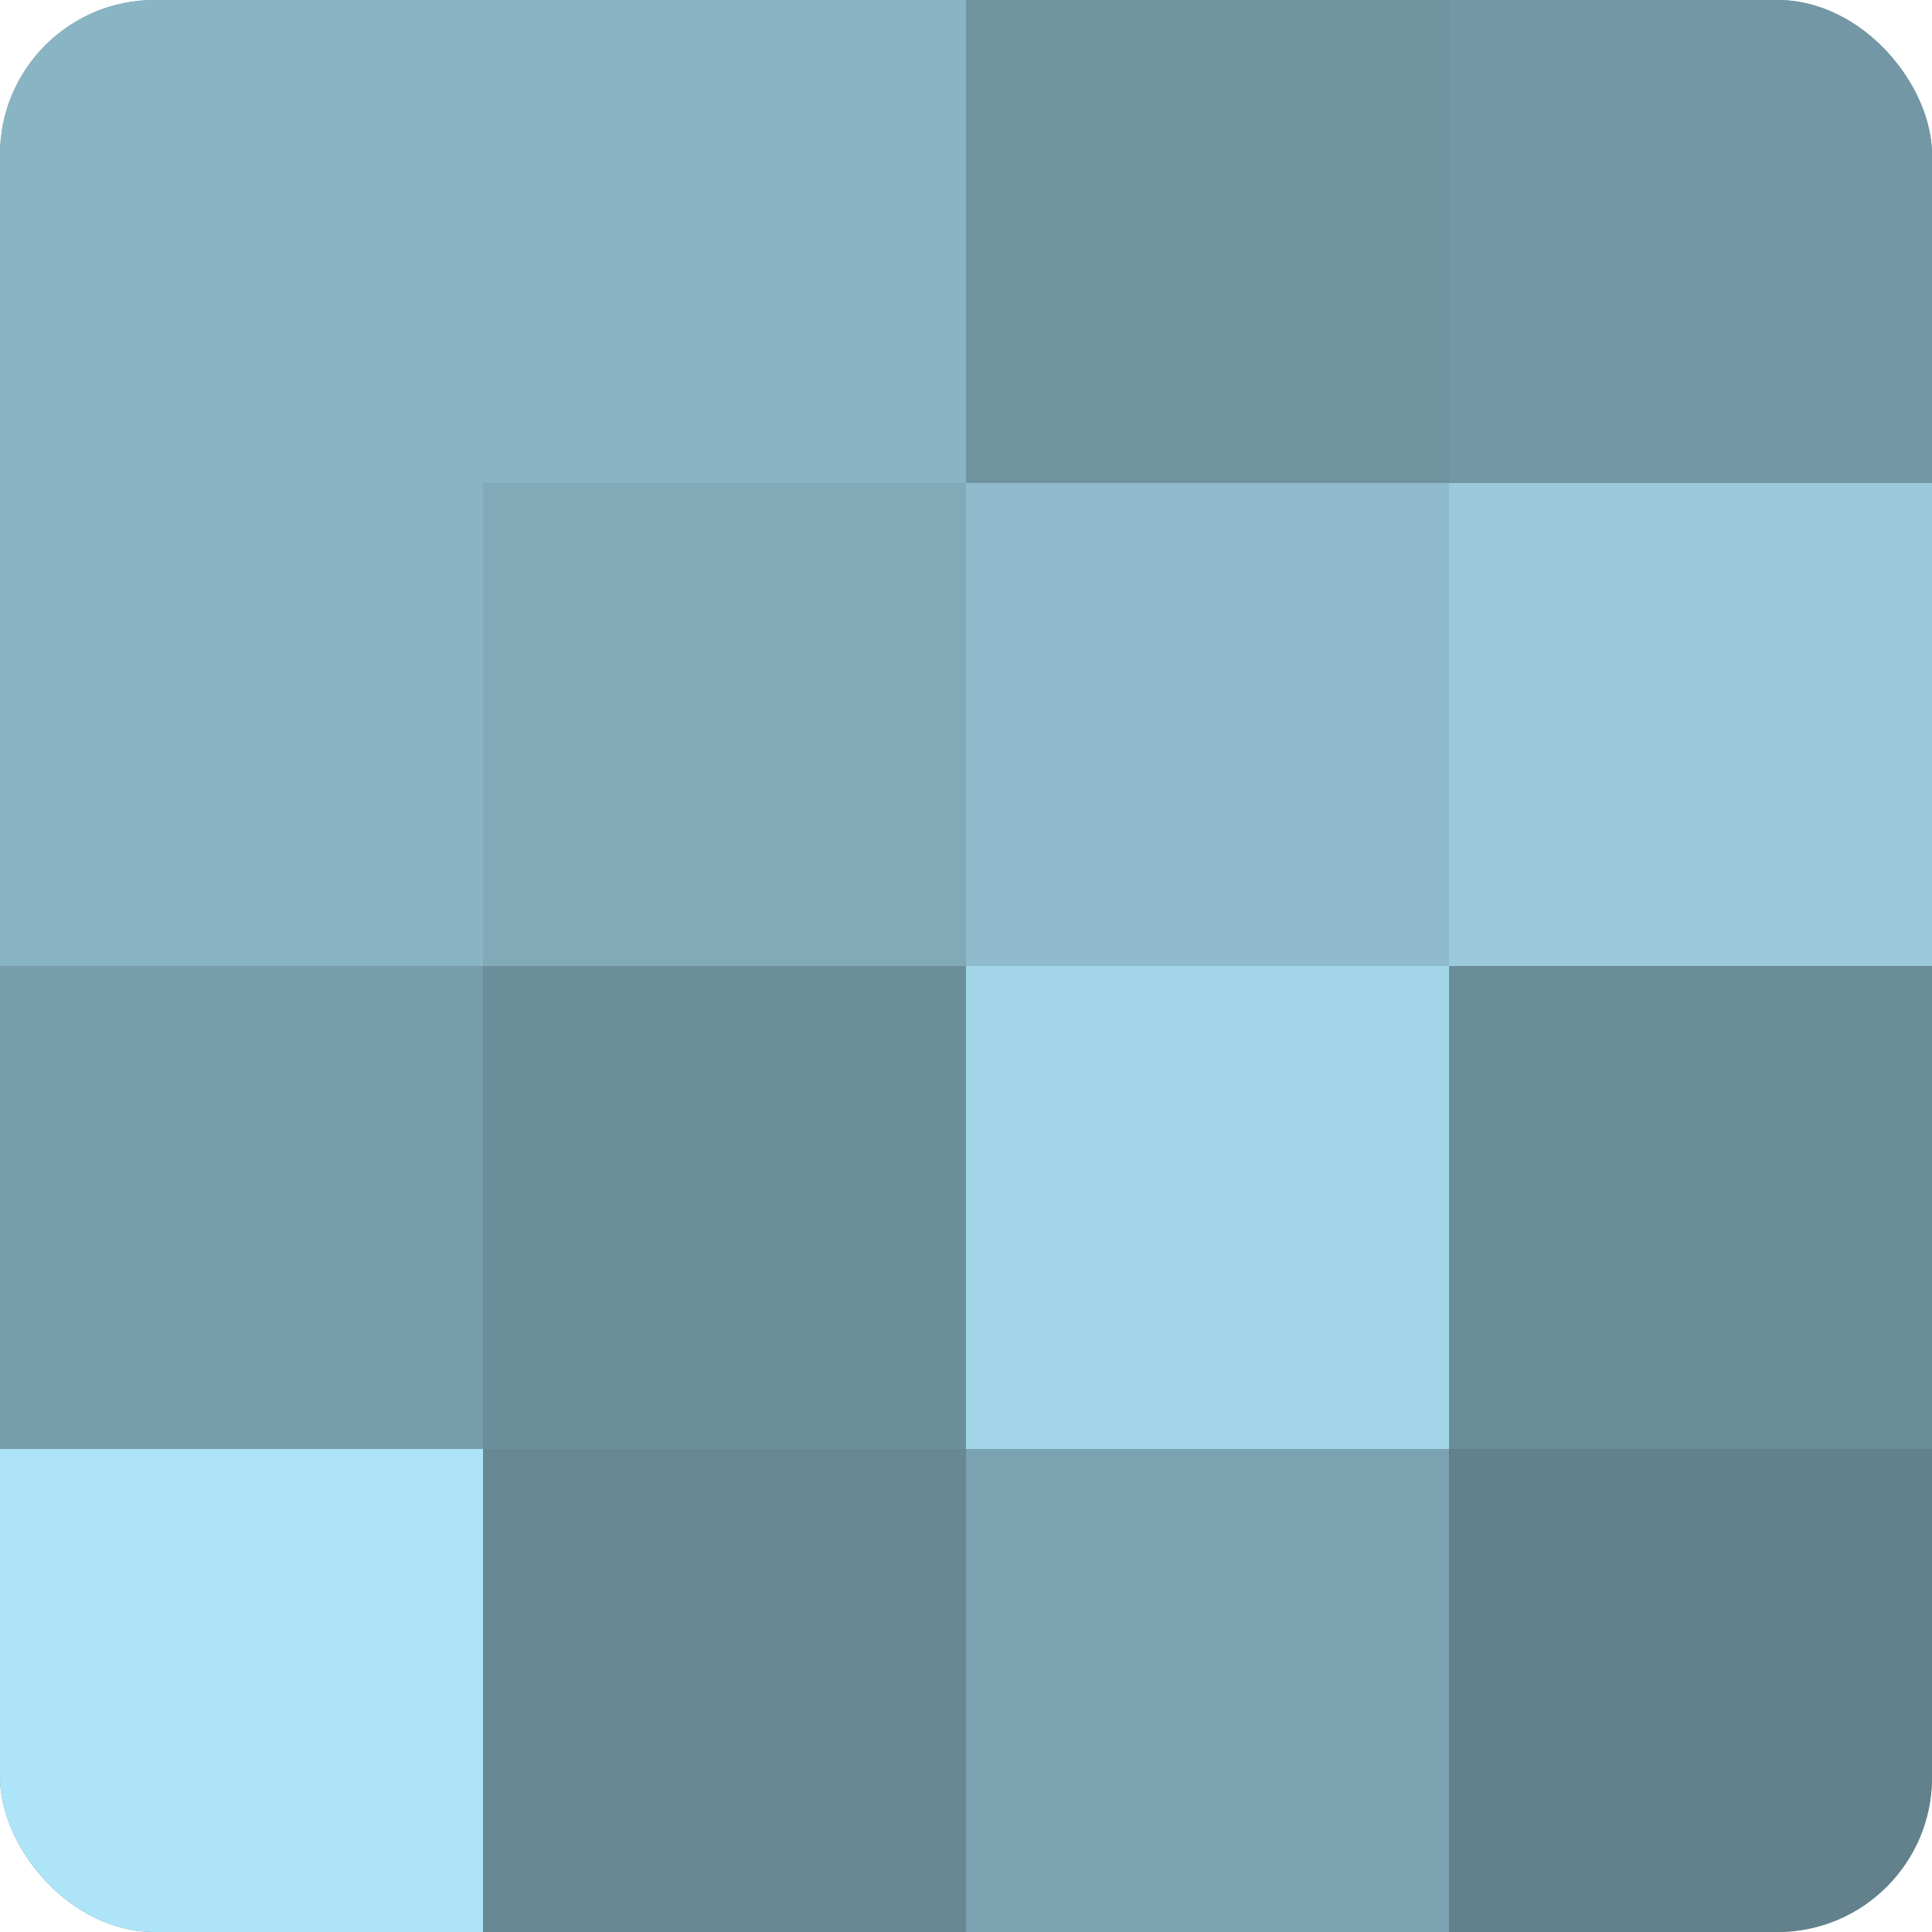 <?xml version="1.0" encoding="UTF-8"?>
<svg xmlns="http://www.w3.org/2000/svg" width="60" height="60" viewBox="0 0 100 100" preserveAspectRatio="xMidYMid meet"><defs><clipPath id="c" width="100" height="100"><rect width="100" height="100" rx="8" ry="8"/></clipPath></defs><g clip-path="url(#c)"><rect width="100" height="100" fill="#7093a0"/><rect width="25" height="25" fill="#89b4c4"/><rect y="25" width="25" height="25" fill="#89b4c4"/><rect y="50" width="25" height="25" fill="#789eac"/><rect y="75" width="25" height="25" fill="#ade4f8"/><rect x="25" width="25" height="25" fill="#89b4c4"/><rect x="25" y="25" width="25" height="25" fill="#81a9b8"/><rect x="25" y="50" width="25" height="25" fill="#6d8f9c"/><rect x="25" y="75" width="25" height="25" fill="#688894"/><rect x="50" width="25" height="25" fill="#7093a0"/><rect x="50" y="25" width="25" height="25" fill="#8fbbcc"/><rect x="50" y="50" width="25" height="25" fill="#a2d5e8"/><rect x="50" y="75" width="25" height="25" fill="#7ba2b0"/><rect x="75" width="25" height="25" fill="#7397a4"/><rect x="75" y="25" width="25" height="25" fill="#9acadc"/><rect x="75" y="50" width="25" height="25" fill="#6a8c98"/><rect x="75" y="75" width="25" height="25" fill="#62818c"/></g></svg>
